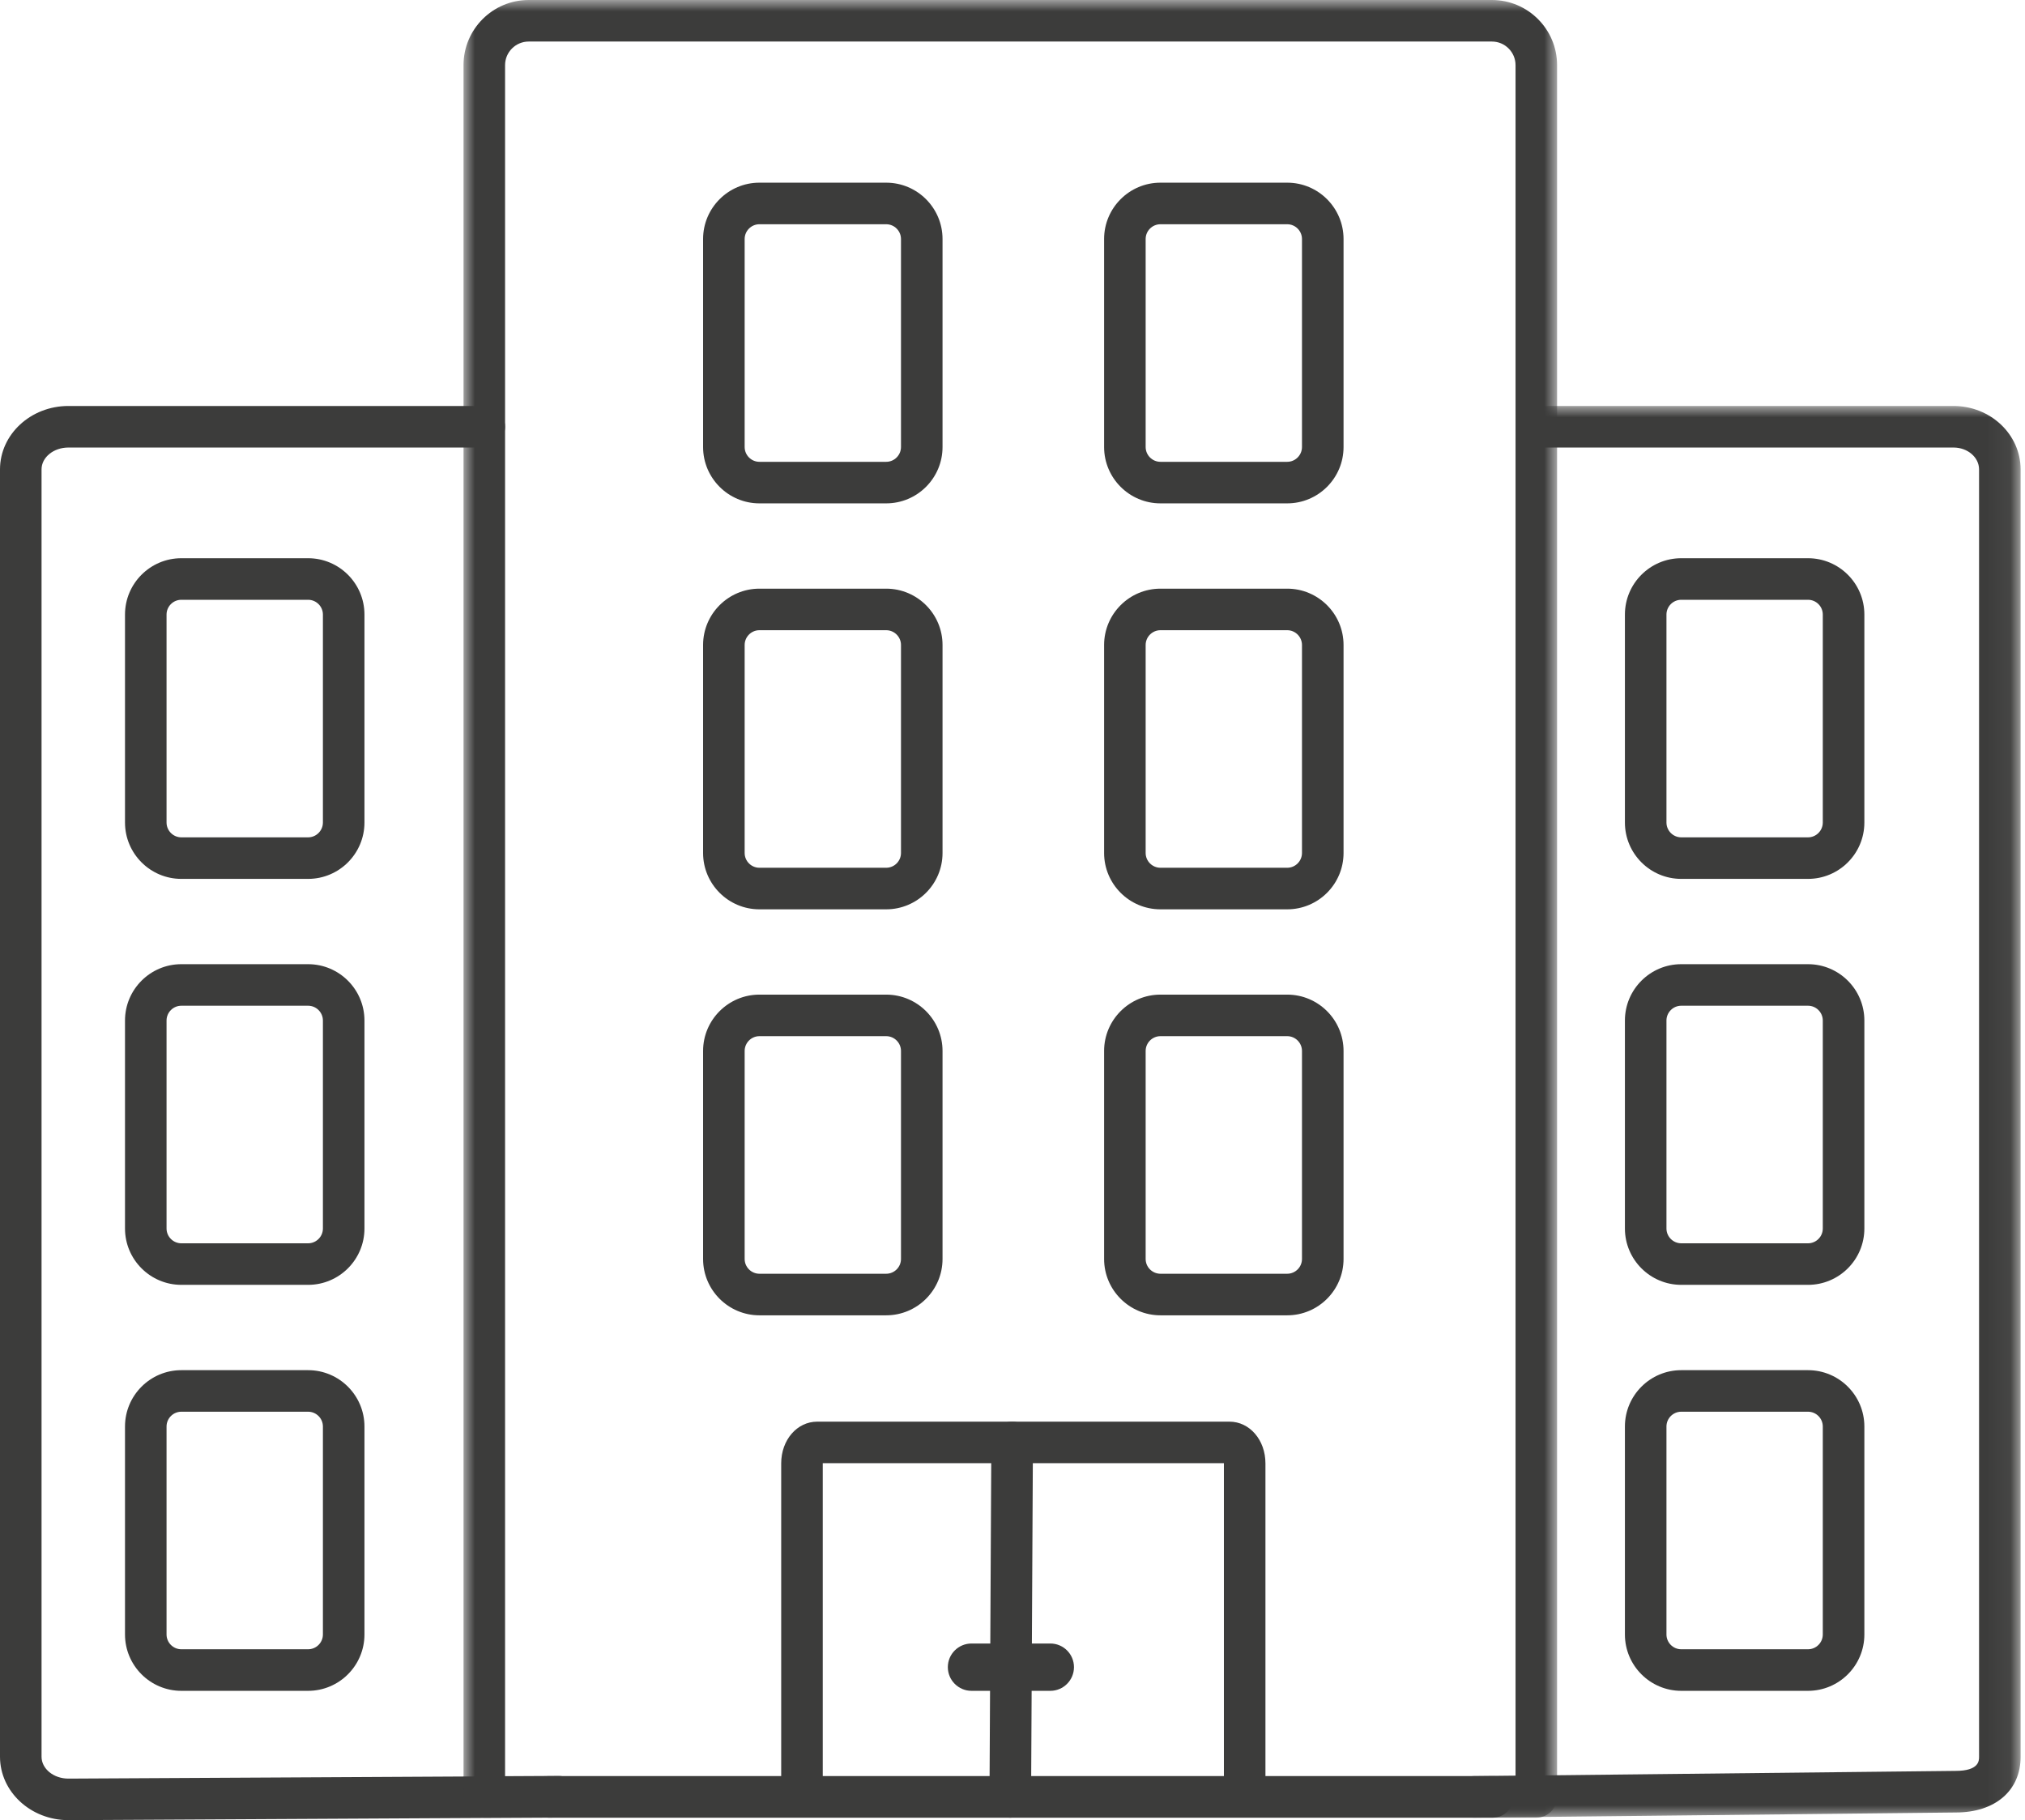 <?xml version="1.0" encoding="UTF-8"?>
<svg width="89px" height="80px" viewBox="0 0 89 80" version="1.1" xmlns="http://www.w3.org/2000/svg" xmlns:xlink="http://www.w3.org/1999/xlink">
    <title>Group 41</title>
    <defs>
        <polygon id="path-1" points="1.38864329e-14 0 24.945 0 24.945 62.047 1.38864329e-14 62.047"></polygon>
        <polygon id="path-3" points="0 0 48.063 0 48.063 79.891 0 79.891"></polygon>
    </defs>
    <g id="Handoff" stroke="none" stroke-width="1" fill="none" fill-rule="evenodd">
        <g id="Auf-Draht-Desktop-Handoff" transform="translate(-1501, -3853)">
            <g id="Group-41" transform="translate(1501, 3853)">
                <g id="Group-3" transform="translate(63.862, 17.844)">
                    <mask id="mask-2" fill="white">
                        <use xlink:href="#path-1"></use>
                    </mask>
                    <g id="Clip-2"></g>
                    <path d="M0.914,62.047 C0.413,62.047 0.005,61.646 1.38864329e-14,61.144 C-0.005,60.64 0.4,60.226 0.904,60.221 L22.085,59.991 C23.119,59.991 23.119,59.543 23.119,59.374 L23.119,2.787 C23.119,2.257 22.616,1.826 21.997,1.826 L4.016,1.826 C3.511,1.826 3.103,1.418 3.103,0.913 C3.103,0.408 3.511,0 4.016,0 L21.997,0 C23.623,0 24.945,1.25 24.945,2.787 L24.945,59.374 C24.945,60.859 23.826,61.819 22.095,61.819 L0.923,62.047 L0.914,62.047 Z" id="Fill-1" fill="#3C3C3B" mask="url(#mask-2)"></path>
                </g>
                <path d="M3.01,80 C1.348,80 3.90555926e-15,78.749 3.90555926e-15,77.211 L3.90555926e-15,20.631 C3.90555926e-15,19.094 1.348,17.844 3.005,17.844 L21.285,17.844 C21.79,17.844 22.198,18.253 22.198,18.757 C22.198,19.262 21.79,19.67 21.285,19.67 L3.005,19.67 C2.355,19.67 1.826,20.101 1.826,20.631 L1.826,77.211 C1.826,77.742 2.355,78.174 3.005,78.174 L24.564,78.059 L24.568,78.059 C25.071,78.059 25.48,78.465 25.482,78.967 C25.485,79.472 25.078,79.884 24.573,79.886 L3.01,80 Z" id="Fill-4" fill="#3C3C3B"></path>
                <path d="M65.601,79.891 L24.123,79.891 C23.618,79.891 23.209,79.483 23.209,78.978 C23.209,78.473 23.618,78.065 24.123,78.065 L65.601,78.065 C66.106,78.065 66.515,78.473 66.515,78.978 C66.515,79.483 66.106,79.891 65.601,79.891" id="Fill-6" fill="#3C3C3B"></path>
                <g id="Group-10" transform="translate(20.372, 0)">
                    <mask id="mask-4" fill="white">
                        <use xlink:href="#path-3"></use>
                    </mask>
                    <g id="Clip-9"></g>
                    <path d="M1.826,78.065 L46.237,78.065 L46.237,2.864 C46.237,2.292 45.772,1.826 45.2,1.826 L2.864,1.826 C2.292,1.826 1.826,2.292 1.826,2.864 L1.826,78.065 Z M47.15,79.891 L0.913,79.891 C0.408,79.891 0,79.483 0,78.978 L0,2.864 C0,1.284 1.284,-0 2.864,-0 L45.2,-0 C46.779,-0 48.063,1.284 48.063,2.864 L48.063,78.978 C48.063,79.483 47.655,79.891 47.15,79.891 L47.15,79.891 Z" id="Fill-8" fill="#3C3C3B" mask="url(#mask-4)"></path>
                </g>
                <path d="M33.377,9.856 C33.02,9.856 32.728,10.148 32.728,10.506 L32.728,19.647 C32.728,20.005 33.02,20.298 33.377,20.298 L38.948,20.298 C39.307,20.298 39.599,20.005 39.599,19.647 L39.599,10.506 C39.599,10.148 39.307,9.856 38.948,9.856 L33.377,9.856 Z M38.948,22.124 L33.377,22.124 C32.012,22.124 30.901,21.013 30.901,19.647 L30.901,10.506 C30.901,9.14 32.012,8.029 33.377,8.029 L38.948,8.029 C40.315,8.029 41.425,9.14 41.425,10.506 L41.425,19.647 C41.425,21.013 40.315,22.124 38.948,22.124 L38.948,22.124 Z" id="Fill-11" fill="#3C3C3B"></path>
                <path d="M51.003,9.856 C50.644,9.856 50.352,10.148 50.352,10.506 L50.352,19.647 C50.352,20.005 50.644,20.298 51.003,20.298 L56.574,20.298 C56.931,20.298 57.223,20.005 57.223,19.647 L57.223,10.506 C57.223,10.148 56.931,9.856 56.574,9.856 L51.003,9.856 Z M56.574,22.124 L51.003,22.124 C49.637,22.124 48.526,21.013 48.526,19.647 L48.526,10.506 C48.526,9.14 49.637,8.029 51.003,8.029 L56.574,8.029 C57.94,8.029 59.05,9.14 59.05,10.506 L59.05,19.647 C59.05,21.013 57.94,22.124 56.574,22.124 L56.574,22.124 Z" id="Fill-13" fill="#3C3C3B"></path>
                <path d="M33.377,27.699 C33.02,27.699 32.728,27.992 32.728,28.349 L32.728,37.491 C32.728,37.848 33.02,38.14 33.377,38.14 L38.948,38.14 C39.307,38.14 39.599,37.848 39.599,37.491 L39.599,28.349 C39.599,27.992 39.307,27.699 38.948,27.699 L33.377,27.699 Z M38.948,39.967 L33.377,39.967 C32.012,39.967 30.901,38.856 30.901,37.491 L30.901,28.349 C30.901,26.984 32.012,25.873 33.377,25.873 L38.948,25.873 C40.315,25.873 41.425,26.984 41.425,28.349 L41.425,37.491 C41.425,38.856 40.315,39.967 38.948,39.967 L38.948,39.967 Z" id="Fill-15" fill="#3C3C3B"></path>
                <path d="M51.003,27.699 C50.644,27.699 50.352,27.992 50.352,28.35 L50.352,37.49 C50.352,37.848 50.644,38.14 51.003,38.14 L56.574,38.14 C56.931,38.14 57.223,37.848 57.223,37.49 L57.223,28.35 C57.223,27.992 56.931,27.699 56.574,27.699 L51.003,27.699 Z M56.574,39.967 L51.003,39.967 C49.637,39.967 48.526,38.856 48.526,37.49 L48.526,28.35 C48.526,26.984 49.637,25.873 51.003,25.873 L56.574,25.873 C57.94,25.873 59.05,26.984 59.05,28.35 L59.05,37.49 C59.05,38.856 57.94,39.967 56.574,39.967 L56.574,39.967 Z" id="Fill-17" fill="#3C3C3B"></path>
                <path d="M73.892,26.362 C73.534,26.362 73.242,26.654 73.242,27.011 L73.242,36.152 C73.242,36.51 73.534,36.803 73.892,36.803 L79.463,36.803 C79.821,36.803 80.113,36.51 80.113,36.152 L80.113,27.011 C80.113,26.654 79.821,26.362 79.463,26.362 L73.892,26.362 Z M79.463,38.629 L73.892,38.629 C72.527,38.629 71.416,37.518 71.416,36.152 L71.416,27.011 C71.416,25.646 72.527,24.535 73.892,24.535 L79.463,24.535 C80.83,24.535 81.94,25.646 81.94,27.011 L81.94,36.152 C81.94,37.518 80.83,38.629 79.463,38.629 L79.463,38.629 Z" id="Fill-19" fill="#3C3C3B"></path>
                <path d="M73.892,44.204 C73.534,44.204 73.242,44.497 73.242,44.854 L73.242,53.996 C73.242,54.353 73.534,54.646 73.892,54.646 L79.463,54.646 C79.821,54.646 80.113,54.353 80.113,53.996 L80.113,44.854 C80.113,44.497 79.821,44.204 79.463,44.204 L73.892,44.204 Z M79.463,56.472 L73.892,56.472 C72.527,56.472 71.416,55.361 71.416,53.996 L71.416,44.854 C71.416,43.489 72.527,42.378 73.892,42.378 L79.463,42.378 C80.83,42.378 81.94,43.489 81.94,44.854 L81.94,53.996 C81.94,55.361 80.83,56.472 79.463,56.472 L79.463,56.472 Z" id="Fill-21" fill="#3C3C3B"></path>
                <path d="M7.97,26.362 C7.612,26.362 7.32,26.654 7.32,27.011 L7.32,36.152 C7.32,36.51 7.612,36.803 7.97,36.803 L13.541,36.803 C13.899,36.803 14.192,36.51 14.192,36.152 L14.192,27.011 C14.192,26.654 13.899,26.362 13.541,26.362 L7.97,26.362 Z M13.541,38.629 L7.97,38.629 C6.605,38.629 5.494,37.518 5.494,36.152 L5.494,27.011 C5.494,25.646 6.605,24.535 7.97,24.535 L13.541,24.535 C14.908,24.535 16.018,25.646 16.018,27.011 L16.018,36.152 C16.018,37.518 14.908,38.629 13.541,38.629 L13.541,38.629 Z" id="Fill-23" fill="#3C3C3B"></path>
                <path d="M7.97,44.204 C7.612,44.204 7.32,44.497 7.32,44.854 L7.32,53.996 C7.32,54.353 7.612,54.646 7.97,54.646 L13.541,54.646 C13.899,54.646 14.192,54.353 14.192,53.996 L14.192,44.854 C14.192,44.497 13.899,44.204 13.541,44.204 L7.97,44.204 Z M13.541,56.472 L7.97,56.472 C6.605,56.472 5.494,55.361 5.494,53.996 L5.494,44.854 C5.494,43.489 6.605,42.378 7.97,42.378 L13.541,42.378 C14.908,42.378 16.018,43.489 16.018,44.854 L16.018,53.996 C16.018,55.361 14.908,56.472 13.541,56.472 L13.541,56.472 Z" id="Fill-25" fill="#3C3C3B"></path>
                <path d="M7.97,62.048 C7.612,62.048 7.32,62.34 7.32,62.698 L7.32,71.839 C7.32,72.197 7.612,72.489 7.97,72.489 L13.541,72.489 C13.899,72.489 14.192,72.197 14.192,71.839 L14.192,62.698 C14.192,62.34 13.899,62.048 13.541,62.048 L7.97,62.048 Z M13.541,74.316 L7.97,74.316 C6.605,74.316 5.494,73.205 5.494,71.839 L5.494,62.698 C5.494,61.333 6.605,60.222 7.97,60.222 L13.541,60.222 C14.908,60.222 16.018,61.333 16.018,62.698 L16.018,71.839 C16.018,73.205 14.908,74.316 13.541,74.316 L13.541,74.316 Z" id="Fill-27" fill="#3C3C3B"></path>
                <path d="M73.892,62.048 C73.534,62.048 73.242,62.34 73.242,62.698 L73.242,71.839 C73.242,72.197 73.534,72.489 73.892,72.489 L79.463,72.489 C79.821,72.489 80.113,72.197 80.113,71.839 L80.113,62.698 C80.113,62.34 79.821,62.048 79.463,62.048 L73.892,62.048 Z M79.463,74.316 L73.892,74.316 C72.527,74.316 71.416,73.205 71.416,71.839 L71.416,62.698 C71.416,61.333 72.527,60.222 73.892,60.222 L79.463,60.222 C80.83,60.222 81.94,61.333 81.94,62.698 L81.94,71.839 C81.94,73.205 80.83,74.316 79.463,74.316 L79.463,74.316 Z" id="Fill-29" fill="#3C3C3B"></path>
                <path d="M33.377,45.542 C33.02,45.542 32.728,45.834 32.728,46.193 L32.728,55.334 C32.728,55.692 33.02,55.984 33.377,55.984 L38.948,55.984 C39.307,55.984 39.599,55.692 39.599,55.334 L39.599,46.193 C39.599,45.834 39.307,45.542 38.948,45.542 L33.377,45.542 Z M38.948,57.811 L33.377,57.811 C32.012,57.811 30.901,56.7 30.901,55.334 L30.901,46.193 C30.901,44.827 32.012,43.716 33.377,43.716 L38.948,43.716 C40.315,43.716 41.425,44.827 41.425,46.193 L41.425,55.334 C41.425,56.7 40.315,57.811 38.948,57.811 L38.948,57.811 Z" id="Fill-31" fill="#3C3C3B"></path>
                <path d="M51.003,45.542 C50.644,45.542 50.352,45.834 50.352,46.193 L50.352,55.334 C50.352,55.692 50.644,55.984 51.003,55.984 L56.574,55.984 C56.931,55.984 57.223,55.692 57.223,55.334 L57.223,46.193 C57.223,45.834 56.931,45.542 56.574,45.542 L51.003,45.542 Z M56.574,57.811 L51.003,57.811 C49.637,57.811 48.526,56.7 48.526,55.334 L48.526,46.193 C48.526,44.827 49.637,43.716 51.003,43.716 L56.574,43.716 C57.94,43.716 59.05,44.827 59.05,46.193 L59.05,55.334 C59.05,56.7 57.94,57.811 56.574,57.811 L56.574,57.811 Z" id="Fill-33" fill="#3C3C3B"></path>
                <path d="M35.248,79.741 C34.743,79.741 34.334,79.333 34.334,78.828 L34.334,64.318 C34.334,63.29 35.029,62.485 35.916,62.485 L54.036,62.485 C54.922,62.485 55.617,63.29 55.617,64.318 L55.617,78.622 C55.617,79.126 55.208,79.534 54.703,79.534 C54.199,79.534 53.791,79.126 53.791,78.622 L53.791,64.318 L53.791,64.311 L36.161,64.311 L36.161,64.318 L36.161,78.828 C36.161,79.333 35.753,79.741 35.248,79.741" id="Fill-35" fill="#3C3C3B"></path>
                <path d="M46.163,74.316 L42.698,74.316 C42.124,74.316 41.658,73.849 41.658,73.275 C41.658,72.701 42.124,72.236 42.698,72.236 L46.163,72.236 C46.736,72.236 47.202,72.701 47.202,73.275 C47.202,73.849 46.736,74.316 46.163,74.316 L46.163,74.316 Z" id="Fill-37" fill="#3C3C3B"></path>
                <path d="M44.403,79.891 L44.398,79.891 C43.894,79.889 43.487,79.478 43.489,78.974 L43.57,63.393 C43.572,62.89 43.981,62.485 44.484,62.485 L44.489,62.485 C44.993,62.486 45.401,62.897 45.398,63.402 L45.317,78.982 C45.315,79.486 44.906,79.891 44.403,79.891" id="Fill-39" fill="#3C3C3B"></path>
            </g>
        </g>
    </g>
</svg>